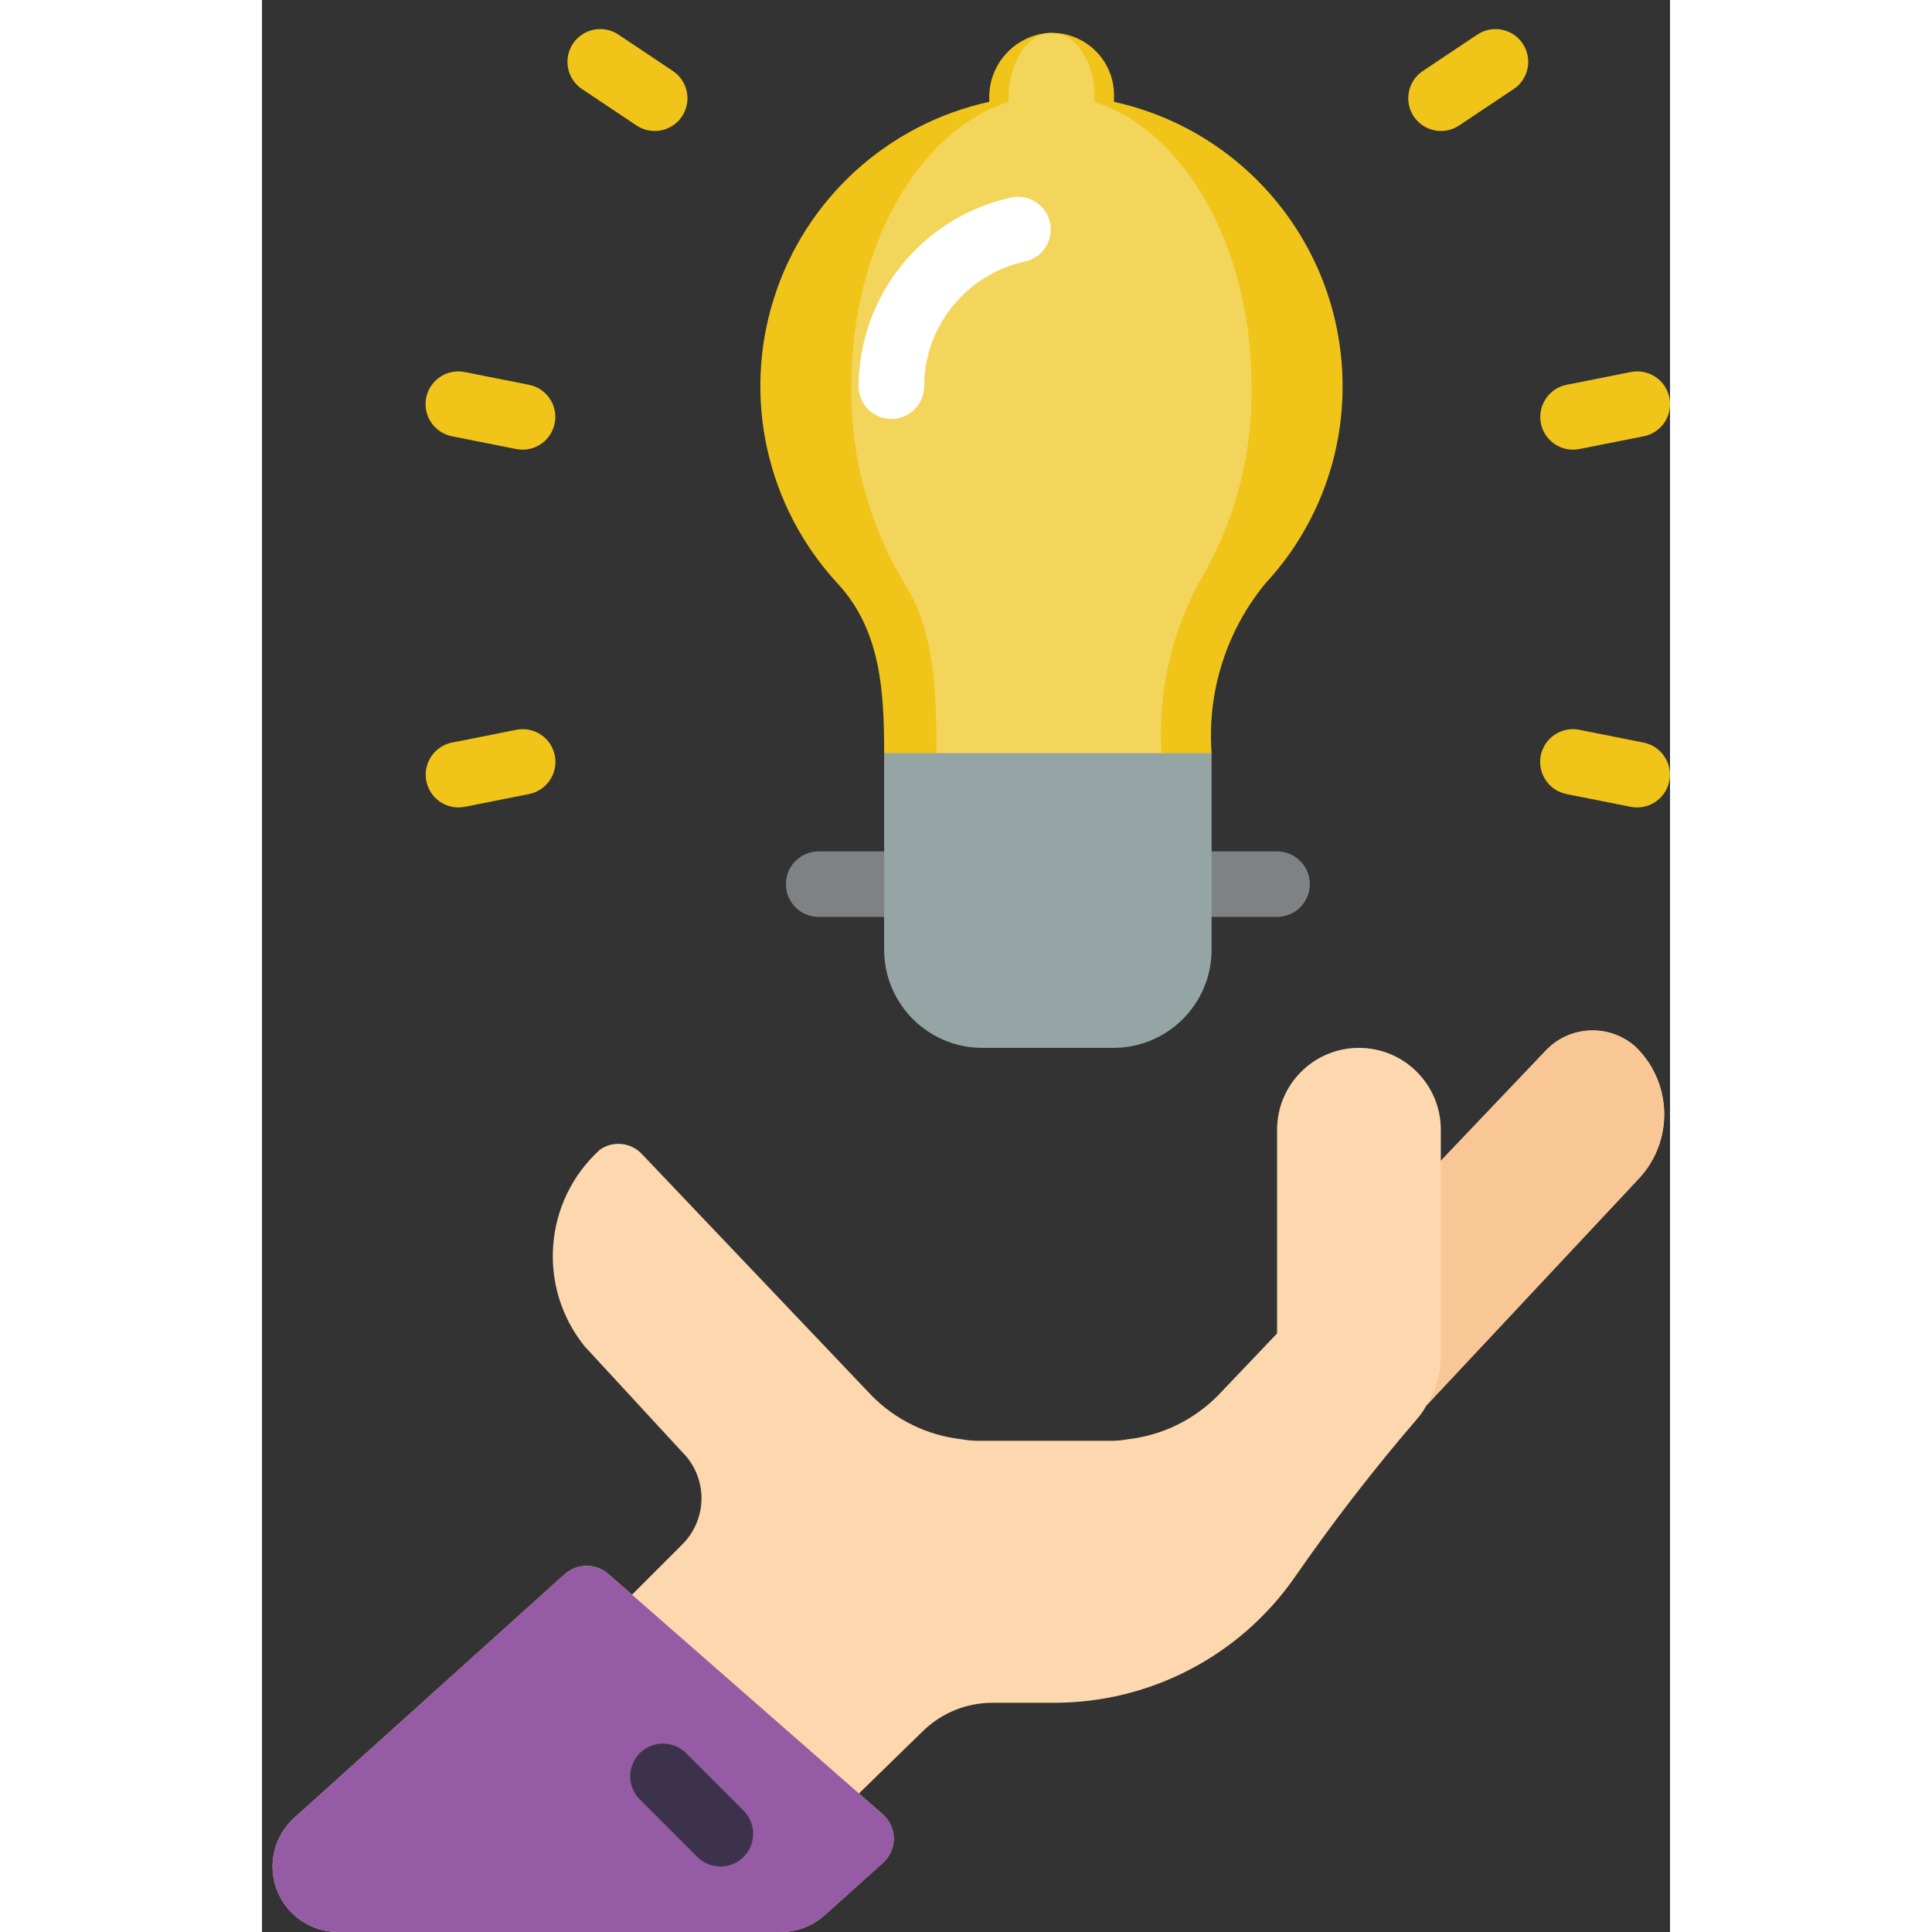 <svg height="512" viewBox="0 0 43 59" width="512" xmlns="http://www.w3.org/2000/svg"><rect x="0" y="0" width="43" height="59" fill="#333333" stroke="none"/><g id="Page-1" fill="none" fill-rule="evenodd"><g id="014---Idea" fill-rule="nonzero"><path id="Shape" d="m41.96 31.98-.02-.02c-.811-.714-2.046-.643-2.77.16l-3.17 3.33v-.95c0-1.381-1.119-2.5-2.5-2.5s-2.5 1.119-2.5 2.5v6.22l-1.79 1.88c-.735.752-1.706 1.229-2.75 1.35-.168.031-.339.048-.51.05h-4.09c-.171-.002-.342-.019-.51-.05-1.035-.119-1.999-.588-2.73-1.33l-7.02-7.38c-.187-.198-.448-.31-.72-.31-.201.001-.396.064-.56.18-1.719 1.561-1.925 4.191-.47 6l2.98 3.23c.379.373.592.883.592 1.415s-.213 1.042-.592 1.415l-1.53 1.53-.72-.63c-.38-.335-.95-.335-1.33 0l-8.26 7.44c-.618.554-.831 1.432-.533 2.207s1.043 1.286 1.873 1.283h13.51c.494.001.972-.18 1.34-.51l1.78-1.6c.213-.19.334-.462.333-.747-.002-.285-.127-.556-.343-.743l-.72-.63 1.96-1.91c.565-.55 1.322-.858 2.11-.86h1.88c2.927.006 5.673-1.421 7.35-3.82 1.158-1.674 2.403-3.287 3.73-4.83.111-.126.208-.263.29-.41l.02-.03 6.47-6.91c1.073-1.138 1.037-2.925-.08-4.02z" fill="#fdd7ad"/><path id="Shape" d="m19 28h-2c-.552 0-1-.448-1-1s.448-1 1-1h2c.552 0 1 .448 1 1s-.448 1-1 1z" fill="#7f8284"/><path id="Shape" d="m31 28h-2c-.552 0-1-.448-1-1s.448-1 1-1h2c.552 0 1 .448 1 1s-.448 1-1 1z" fill="#7f8284"/><path id="Shape" d="m18.96 56.89-1.78 1.6c-.368.33-.846.511-1.34.51h-13.51c-.83.002-1.575-.508-1.873-1.283s-.085-1.653.533-2.207l8.26-7.44c.38-.335.95-.335 1.33 0l.72.63 6.93 6.07.72.63c.216.187.341.457.343.743.002.285-.119.558-.333.747z" fill="#955ba5"/><path id="Shape" d="m14 57c-.265-0-.52-.105-.707-.293l-1.766-1.766c-.379-.392-.374-1.016.012-1.402s1.009-.391 1.402-.012l1.766 1.766c.286.286.371.716.217 1.09-.155.374-.519.617-.924.617z" fill="#3d324c"/><path id="Shape" d="m42.04 36-6.47 6.91c.281-.457.43-.983.43-1.52v-5.94l3.17-3.33c.724-.803 1.959-.874 2.77-.16l.02.02c1.117 1.095 1.153 2.882.08 4.02z" fill="#f9c795"/><path id="Shape" d="m33 11.79c.007 2.237-.837 4.392-2.36 6.03-1.191 1.452-1.778 3.307-1.64 5.18l-5 2-5-2c0-1.93-.11-3.76-1.42-5.18-2.163-2.34-2.907-5.658-1.95-8.697.957-3.039 3.467-5.333 6.58-6.013v-.1c-.023-1.023.742-1.893 1.76-2 .528-.042 1.049.138 1.438.497.389.359.611.864.612 1.393v.21c4.075.897 6.978 4.507 6.98 8.68z" fill="#f0c419"/><path id="Shape" d="m30.22 11.79c.037 2.122-.524 4.212-1.62 6.03-.849 1.589-1.24 3.382-1.129 5.18h-6.871c0-1.93-.076-3.76-.976-5.18-1.097-1.817-1.66-3.907-1.624-6.03 0-4.25 2.055-7.81 4.8-8.68v-.1c0-1.02.516-1.93 1.21-2 .417-.023.813.189 1.024.55.258.399.392.865.385 1.34v.21c2.746.87 4.801 4.43 4.801 8.68z" fill="#f3d55b"/><path id="Shape" d="m29 23v6c0 1.657-1.343 3-3 3h-4c-1.657 0-3-1.343-3-3v-6z" fill="#95a5a5"/><path id="Shape" d="m19.221 12.794c-.552 0-1-.448-1-1 .012-2.763 1.932-5.15 4.628-5.755.353-.087.725.025.972.291.247.266.33.646.217.991s-.405.602-.761.671c-1.78.4-3.047 1.976-3.056 3.8.001.266-.105.52-.292.708-.188.188-.442.294-.708.294z" fill="#fff"/><g fill="#f0c419"><path id="Shape" d="m7.962 13.732c-.067 0-.134-.006-.2-.019l-1.961-.39c-.35-.07-.637-.321-.752-.659-.115-.338-.041-.712.195-.981.236-.269.597-.391.947-.322l1.962.39c.506.1.853.568.801 1.081s-.485.903-1.001.9z"/><path id="Shape" d="m42 24.658c-.067-0-.134-.007-.2-.019l-1.962-.39c-.542-.108-.893-.635-.785-1.177s.635-.893 1.177-.785l1.961.39c.504.1.851.565.801 1.076s-.478.902-.991.905z"/><path id="Shape" d="m6 24.658c-.515-0-.945-.39-.995-.903s.296-.979.801-1.078l1.961-.39c.542-.108 1.069.244 1.176.785.108.542-.244 1.069-.785 1.177l-1.962.39c-.065.012-.13.019-.196.019z"/><path id="Shape" d="m40.038 13.732c-.515.001-.946-.39-.996-.902s.296-.979.801-1.079l1.962-.39c.542-.108 1.068.244 1.176.786s-.244 1.068-.786 1.176l-1.961.39c-.065.013-.13.019-.196.019z"/><path id="Shape" d="m36.008 4c-.441.001-.831-.287-.959-.709-.128-.422.035-.878.402-1.123l1.663-1.111c.459-.307 1.08-.184 1.387.276s.184 1.08-.276 1.387l-1.664 1.111c-.164.11-.357.169-.554.169z"/><path id="Shape" d="m11.992 4c-.198-0-.391-.059-.555-.169l-1.663-1.111c-.297-.199-.466-.541-.442-.897.023-.357.235-.674.556-.832.321-.158.701-.133.998.066l1.663 1.111c.367.245.53.701.402 1.123-.128.422-.518.71-.959.709z"/></g></g></g></svg>